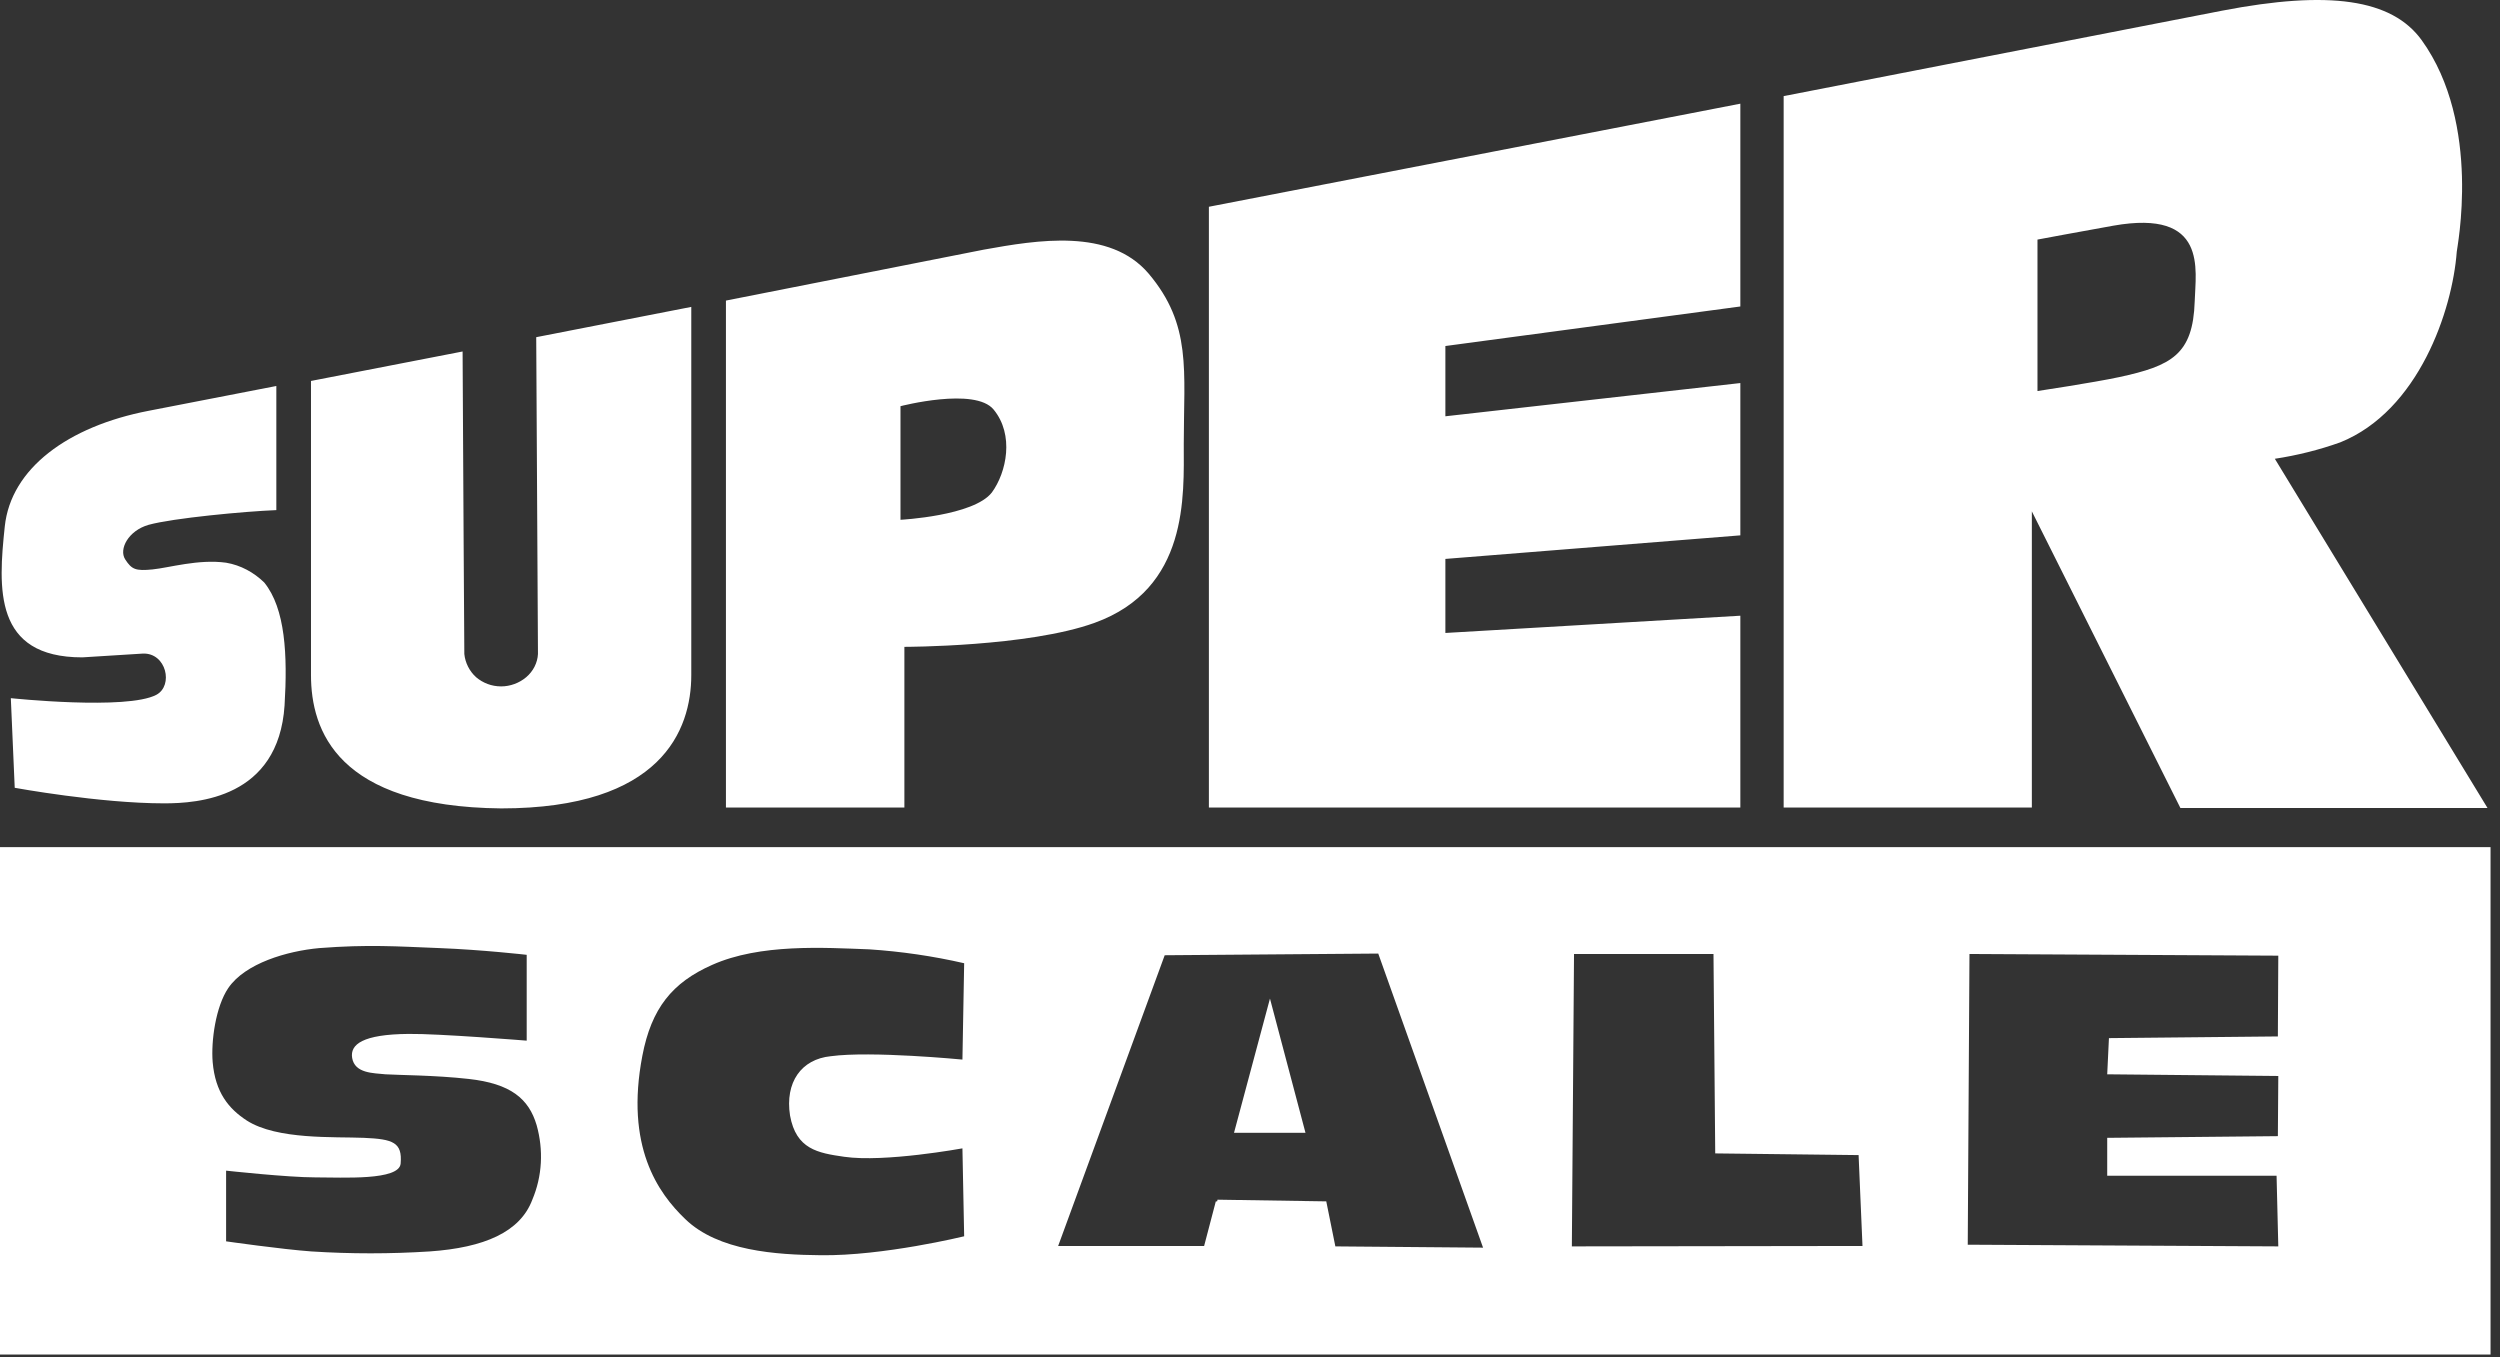 <svg xmlns="http://www.w3.org/2000/svg" width="245" height="133" viewBox="0 0 245 133" fill="none"><rect x="0" y="0" width="245" height="133" fill="#333333" stroke="none"/><path d="M0 83.017V132.743H244.073V83.017H0ZM52.168 117.569C50.979 120.744 47.456 122.27 42.108 122.641C38.245 122.888 34.382 122.888 30.52 122.641C27.633 122.435 22.158 121.651 22.158 121.651V114.724C22.158 114.724 28.185 115.384 30.902 115.384C33.618 115.384 39.136 115.714 39.264 114.023C39.434 111.962 38.542 111.632 35.656 111.508C32.769 111.385 27.166 111.714 24.195 109.818C22.412 108.663 21.096 107.055 20.842 104.087C20.672 102.025 21.139 98.644 22.37 96.83C24.025 94.397 28.143 93.201 31.284 92.913C36.123 92.542 38.839 92.748 43.084 92.913C47.286 93.078 51.616 93.572 51.616 93.572V101.984C51.616 101.984 42.957 101.283 40.028 101.324C35.529 101.365 34.297 102.355 34.51 103.674C34.764 105.2 36.59 105.159 37.778 105.282C39.052 105.365 42.617 105.365 45.928 105.736C50.045 106.189 51.828 107.674 52.592 110.271C53.272 112.704 53.144 115.26 52.168 117.569ZM77.424 109.323C78.018 112.621 80.141 112.993 82.73 113.364C86.678 113.941 94.318 112.539 94.318 112.539L94.488 121.156C94.488 121.156 86.55 123.094 80.438 123.012C76.066 122.971 70.378 122.6 67.152 119.466C64.478 116.91 61.252 112.333 62.95 103.468C63.841 98.809 65.878 96.294 69.784 94.562C74.495 92.459 80.735 92.871 85.192 93.036C88.333 93.243 91.432 93.696 94.488 94.397L94.318 103.839C94.318 103.839 85.362 102.973 81.414 103.509C78.528 103.798 76.915 106.066 77.424 109.323ZM130.865 122.146L129.974 117.734L119.32 117.569L119.277 117.734H119.15L118.004 122.105H103.699L114.141 93.614L135.068 93.449L145.34 122.27L130.865 122.146ZM154.042 122.146L154.254 93.49H167.922L168.092 113.034L182.142 113.199L182.524 122.105L154.042 122.146ZM223.273 105.447L223.231 111.343L206.507 111.508V115.219H223.104L223.273 122.146L192.839 121.981L193.008 93.49L223.273 93.655L223.231 101.571L206.676 101.736L206.507 105.282L223.273 105.447Z" fill="white"></path><path d="M120.933 111.014H127.937L124.456 97.861L120.933 111.014Z" fill="white"></path><path d="M229.343 43.352C227.263 44.095 225.099 44.631 222.934 44.96L243.776 79.183H213.68L199.121 50.114V79.141H174.798V9.419C174.798 9.419 214.742 1.626 217.755 1.049C228.24 -0.972 234.395 -0.106 237.324 3.935C243.266 12.181 240.762 24.386 240.762 24.674C240.337 30.406 237.026 40.26 229.343 43.352ZM207.101 22.118C204.299 22.613 199.673 23.479 199.673 23.479V38.322C199.673 38.322 205.148 37.498 207.653 36.962C212.831 35.848 214.911 34.735 215.081 29.54C215.166 26.447 216.397 20.469 207.101 22.118ZM118.471 20.263L170.554 10.161V30.035L141.647 33.91V40.796L170.554 37.539V52.465L141.647 54.774V62.03L170.554 60.34V79.141H118.471V20.263ZM107.265 61.041C100.77 63.391 88.63 63.391 88.63 63.391V79.141H71.142V29.457L96.398 24.468C101.662 23.52 108.75 22.324 112.571 26.819C116.815 31.849 116.009 36.302 116.009 43.517C116.009 48.589 116.518 57.701 107.265 61.041ZM97.374 40.136C95.549 37.91 88.248 39.806 88.248 39.806V50.939C88.248 50.939 95.422 50.568 97.205 48.259C98.648 46.28 99.412 42.61 97.374 40.136ZM67.746 66.153C67.746 71.555 64.817 79.224 49.112 79.224C33.024 79.059 30.477 71.555 30.477 66.153V37.333L45.334 34.446C45.376 44.96 45.504 63.226 45.504 64.092C45.589 64.958 46.013 65.782 46.65 66.36C47.329 66.937 48.178 67.267 49.112 67.267C50.003 67.267 50.895 66.937 51.574 66.36C52.253 65.782 52.677 64.958 52.72 64.092C52.72 62.731 52.592 42.115 52.55 33.044L67.746 30.076V66.153ZM8.065 64.422C-0.637 64.422 -0.17 57.66 0.467 51.599C1.061 45.909 6.664 41.786 14.559 40.26L27.081 37.827V49.991C23.983 50.114 16.936 50.774 14.559 51.434C12.564 52.011 11.631 53.825 12.267 54.815C12.904 55.804 13.286 55.969 14.941 55.804C16.597 55.639 19.441 54.774 22.158 55.145C23.601 55.392 24.874 56.093 25.893 57.083C27.973 59.639 28.185 64.216 27.888 69.122C27.294 78.234 19.356 78.729 16.088 78.729C9.763 78.729 1.443 77.204 1.443 77.204L1.061 68.421C1.061 68.421 12.437 69.617 15.323 68.091C17.021 67.184 16.3 63.968 14.008 64.051L8.065 64.422Z" fill="white"></path></svg>